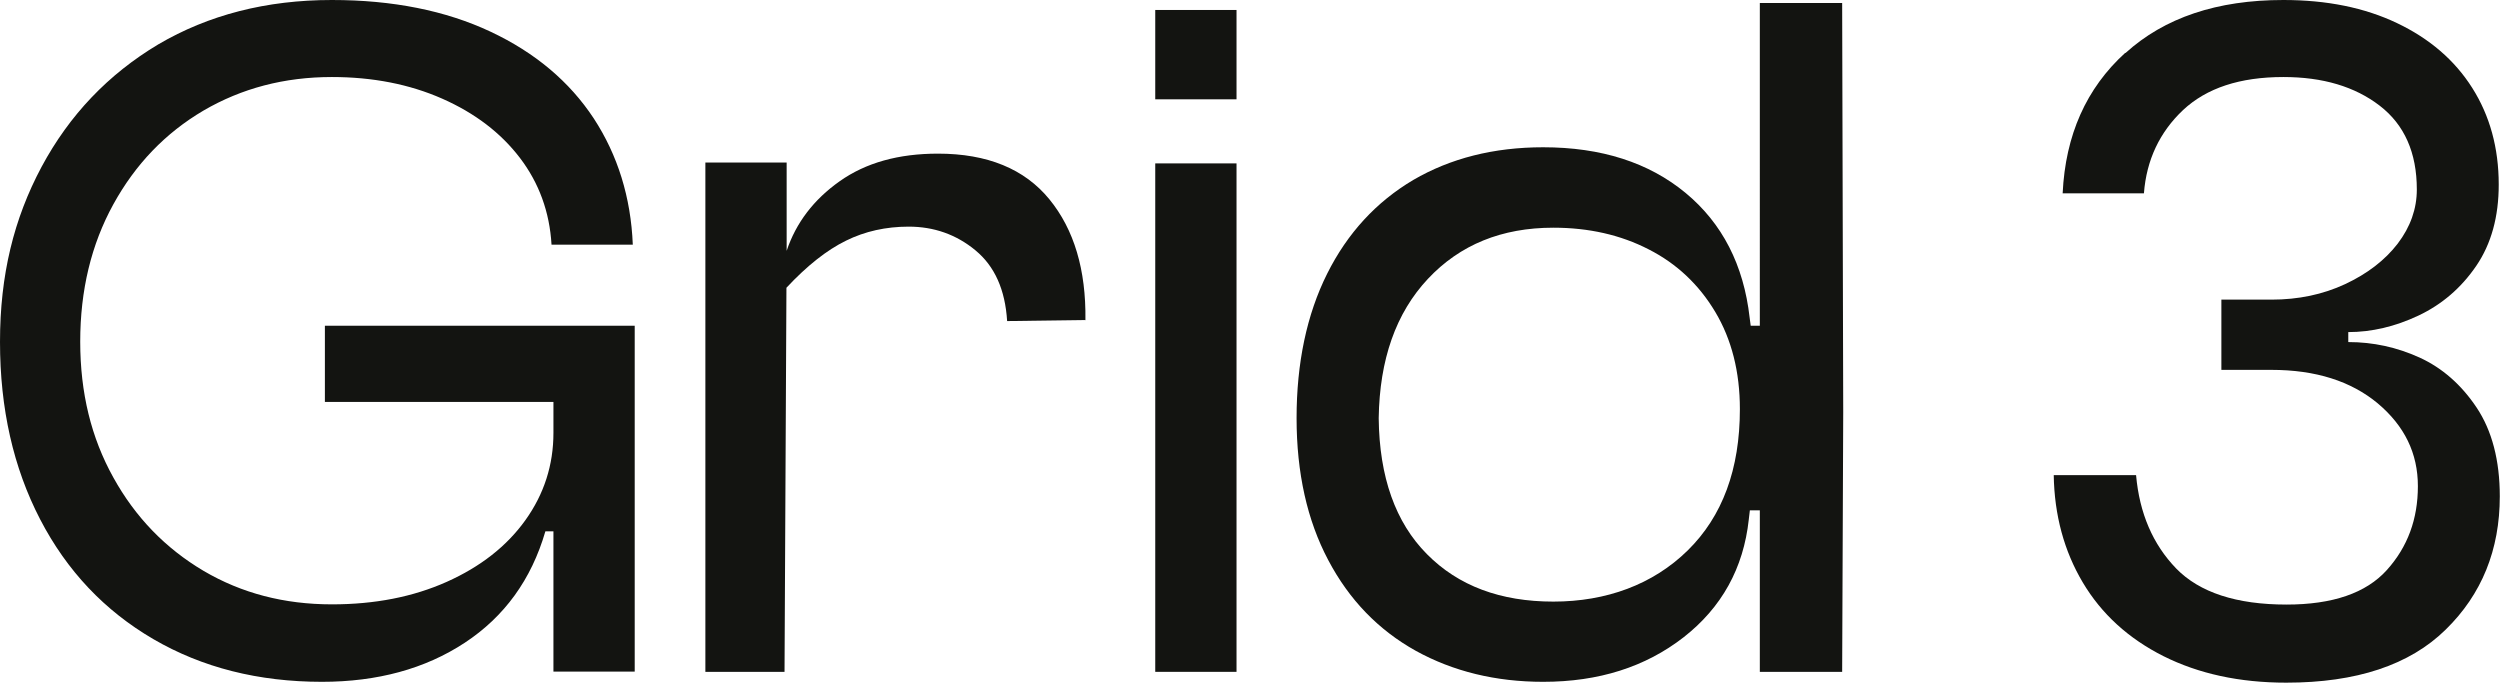 <?xml version="1.0" encoding="UTF-8"?>
<svg id="Layer_2" data-name="Layer 2" xmlns="http://www.w3.org/2000/svg" viewBox="0 0 117.81 32.18">
  <defs>
    <style>
      .cls-1 {
        fill: #131411;
      }
    </style>
  </defs>
  <g id="Layer_1-2" data-name="Layer 1">
    <g>
      <path class="cls-1" d="M26.08,31.66v-6.62h-.38c-.66,2.27-1.93,4.02-3.8,5.25-1.87,1.23-4.12,1.84-6.73,1.84-2.99,0-5.64-.67-7.94-2.01-2.3-1.34-4.08-3.22-5.34-5.65-1.26-2.43-1.89-5.21-1.89-8.36s.65-5.8,1.96-8.25c1.31-2.44,3.14-4.36,5.5-5.77C9.83.7,12.55,0,15.64,0c2.87,0,5.36.5,7.47,1.49,2.11.99,3.73,2.36,4.87,4.09,1.13,1.73,1.75,3.72,1.84,5.95h-3.83c-.09-1.54-.59-2.91-1.49-4.09-.9-1.18-2.12-2.11-3.66-2.79-1.54-.68-3.28-1.02-5.2-1.02-2.24,0-4.25.53-6.05,1.58-1.8,1.06-3.21,2.53-4.25,4.42-1.04,1.89-1.56,4.05-1.56,6.47s.52,4.53,1.56,6.4c1.04,1.88,2.46,3.34,4.25,4.4,1.8,1.06,3.81,1.58,6.05,1.58,2.02,0,3.82-.35,5.41-1.06,1.59-.71,2.83-1.68,3.71-2.91.88-1.23,1.32-2.6,1.32-4.11v-1.46h-10.77v-3.59h14.6v16.3h-3.83Z"/>
      <path class="cls-1" d="M45.96,11.79c-.9-.74-1.95-1.11-3.14-1.11-1.07,0-2.06.22-2.95.66-.9.44-1.84,1.18-2.81,2.22l-.09,18.1h-3.73V7.66h3.83v4.16c.44-1.32,1.28-2.42,2.5-3.28,1.23-.87,2.77-1.3,4.63-1.3,2.33,0,4.08.72,5.25,2.15,1.17,1.43,1.73,3.33,1.7,5.69l-3.69.05c-.09-1.48-.59-2.59-1.49-3.33Z"/>
      <path class="cls-1" d="M54.44.47h3.83v4.21h-3.83V.47ZM58.27,7.7v23.96h-3.83V7.7h3.83Z"/>
      <path class="cls-1" d="M86.81,31.66h-3.88v-7.61h-.47l-.05.43c-.25,2.3-1.28,4.15-3.07,5.55-1.8,1.4-4,2.1-6.62,2.1-2.24,0-4.24-.49-6-1.46-1.76-.98-3.14-2.4-4.13-4.28-.99-1.87-1.49-4.1-1.49-6.69s.48-4.88,1.44-6.8c.96-1.92,2.32-3.39,4.06-4.42,1.75-1.02,3.79-1.54,6.12-1.54,2.74,0,4.98.72,6.71,2.15,1.73,1.43,2.74,3.4,3.02,5.88l.05.38h.43V.14h3.88l.05,19.28-.05,12.24ZM80.83,14.7c-.77-1.29-1.82-2.28-3.14-2.95-1.32-.68-2.82-1.02-4.49-1.02-2.43,0-4.4.8-5.91,2.41-1.51,1.61-2.28,3.8-2.32,6.57.03,2.77.79,4.91,2.27,6.4,1.48,1.5,3.47,2.24,5.96,2.24s4.69-.8,6.33-2.41c1.64-1.61,2.46-3.83,2.46-6.66,0-1.76-.39-3.29-1.16-4.58Z"/>
      <path class="cls-1" d="M100.16,2.5c1.84-1.67,4.32-2.5,7.44-2.5,2.05,0,3.83.36,5.36,1.09,1.53.73,2.71,1.74,3.54,3.05.83,1.31,1.25,2.83,1.25,4.56,0,1.51-.35,2.79-1.06,3.83s-1.62,1.82-2.72,2.34c-1.1.52-2.21.78-3.31.78v.47c1.17,0,2.28.24,3.36.73,1.07.49,1.97,1.28,2.69,2.36s1.09,2.48,1.09,4.18c0,2.52-.85,4.62-2.55,6.28-1.7,1.67-4.21,2.5-7.51,2.5-2.21,0-4.13-.42-5.79-1.25-1.65-.83-2.92-1.99-3.8-3.47-.88-1.48-1.34-3.17-1.37-5.06h3.88c.16,1.8.79,3.26,1.89,4.4,1.1,1.13,2.84,1.7,5.2,1.7,2.17,0,3.75-.54,4.73-1.63s1.46-2.4,1.46-3.95-.63-2.84-1.89-3.9c-1.26-1.05-2.93-1.58-5.01-1.58h-2.36v-3.31h2.36c1.26,0,2.42-.24,3.47-.73,1.05-.49,1.88-1.13,2.48-1.91.6-.79.9-1.64.9-2.55,0-1.73-.58-3.05-1.75-3.95-1.17-.9-2.68-1.35-4.54-1.35-2.05,0-3.62.52-4.73,1.56-1.1,1.04-1.72,2.35-1.84,3.92h-3.83c.13-2.74,1.11-4.95,2.95-6.62Z"/>
    </g>
  </g>
</svg>